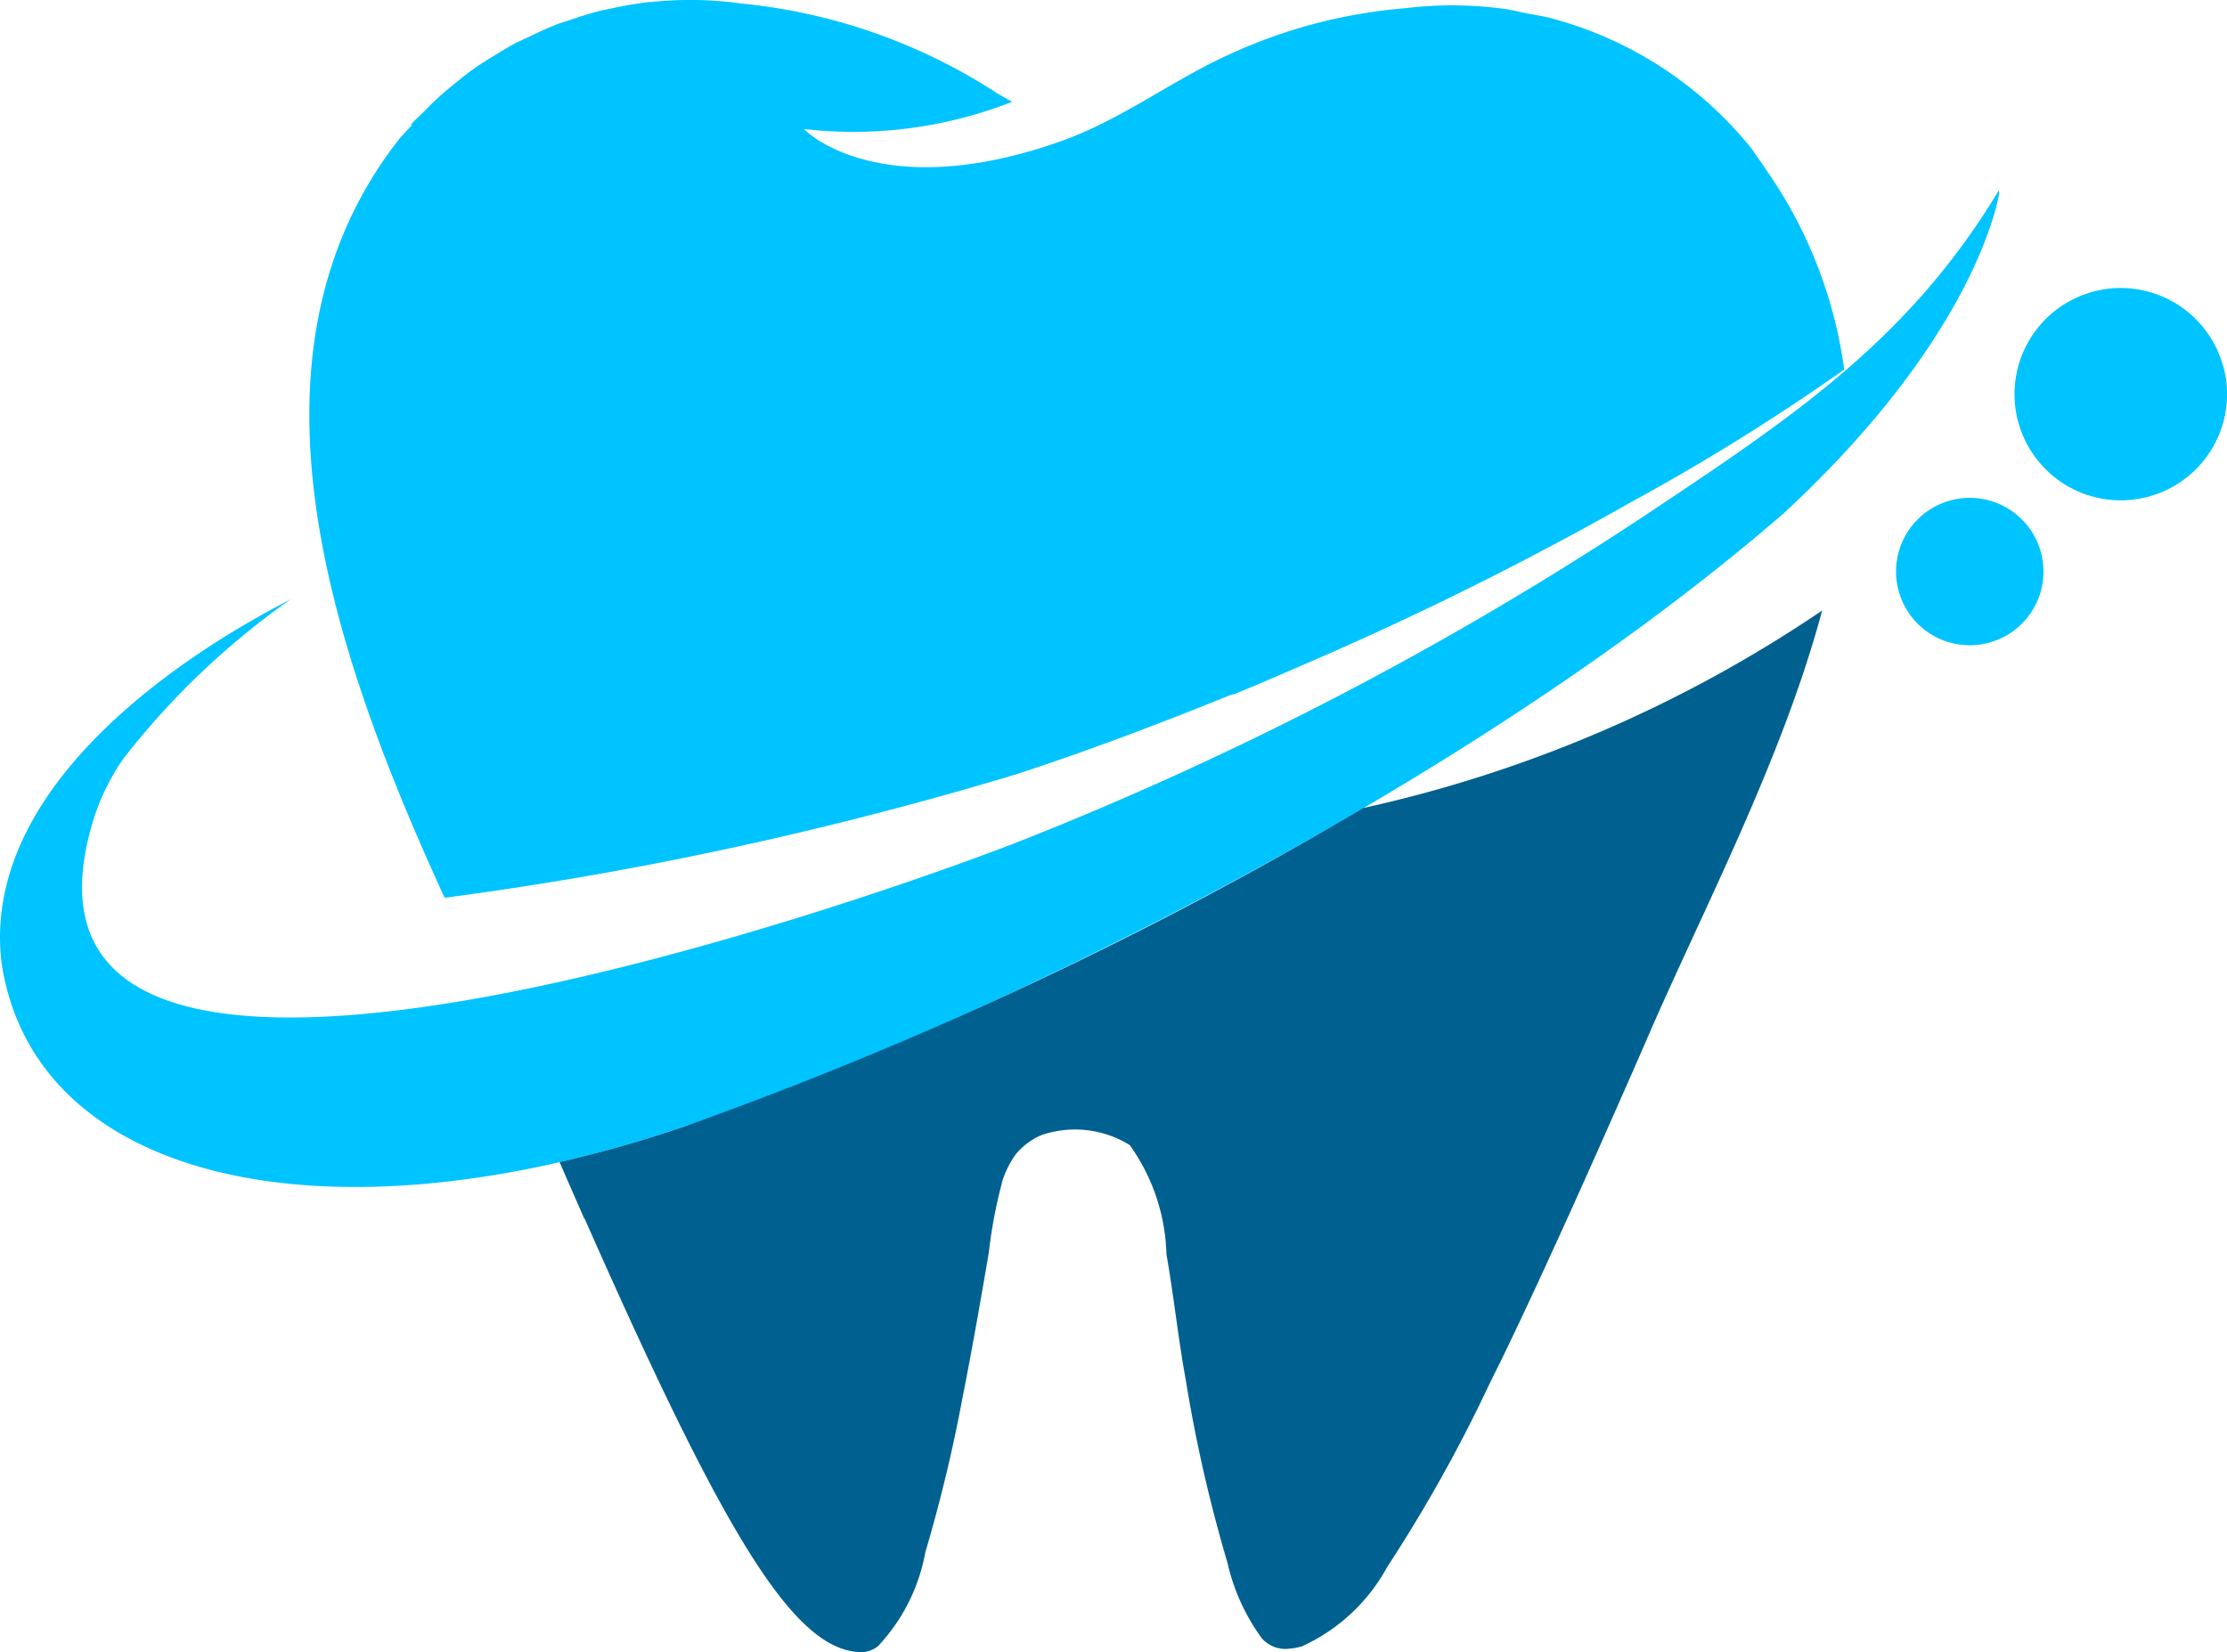 <svg xmlns="http://www.w3.org/2000/svg" width="50.964" height="37.817" viewBox="0 0 50.964 37.817"><g transform="translate(-657.907 -364.819)"><path d="M703.659,369.248c-.014.028-.449,3.176-4.936,7.323-7.9,6.848-19.842,12.287-25.142,14.028-8.1,2.781-14.852,1.315-15.635-3.711-.631-5.01,6.682-8.338,6.639-8.369a17.783,17.783,0,0,0-3.839,3.646,4.525,4.525,0,0,0-.256.4l-.014.026c-.055.1-.111.2-.167.321-.035.074-.072.158-.1.222s-.054.136-.079.2-.049.132-.07.2c-2.94,9.4,18.57,1.582,21.289.5a77.512,77.512,0,0,0,14.1-7.348c3.372-2.247,6.111-4.03,8.2-7.51ZM668.084,385.37q3.78-.5,7.491-1.348,2.731-.623,5.415-1.427l.13-.042h.012c1.7-.554,3.364-1.188,5.016-1.858l-.1.056c.555-.225,1.1-.46,1.651-.7a76.36,76.36,0,0,0,7.545-3.744,49.452,49.452,0,0,0,4.864-3.027v-.02a10.374,10.374,0,0,0-1.826-4.613l0-.01c-.07-.1-.135-.189-.2-.283-.03-.04-.053-.085-.084-.124a8.781,8.781,0,0,0-4.592-2.993c-.188-.05-.382-.077-.574-.115-.169-.034-.336-.079-.508-.1a8.8,8.8,0,0,0-2.248-.016,11.925,11.925,0,0,0-4.055,1.067c-1.276.578-2.445,1.481-3.816,1.971a11.268,11.268,0,0,1-1.455.418c-3.137.665-4.451-.68-4.439-.689a9.92,9.92,0,0,0,4.759-.624c-.127-.069-.258-.141-.393-.227a13.048,13.048,0,0,0-5.8-2.022,8.438,8.438,0,0,0-2.081-.033c-.013,0-.026,0-.039,0a8.2,8.2,0,0,0-.886.152c-.054.012-.109.018-.162.031-.261.062-.516.144-.769.231-.085.029-.171.052-.255.083-.22.083-.433.183-.645.284-.116.054-.232.105-.345.164-.176.094-.343.2-.512.3-.146.091-.291.181-.432.28s-.249.19-.372.288c-.175.139-.346.282-.511.436-.079.074-.155.152-.232.23-.113.115-.234.22-.342.341.017-.008.034-.01.052-.018-.111.125-.23.239-.334.371-3.831,4.945-1.507,11.7,1.056,17.3Zm34.9-9.155a1.687,1.687,0,1,0,1.687,1.687A1.687,1.687,0,0,0,702.988,376.215Zm5.793-3.033a2.43,2.43,0,1,0-1.684,3A2.429,2.429,0,0,0,708.781,373.182Z" fill="#00c4ff"/><path d="M673.581,390.6a28.244,28.244,0,0,1-2.868.82c.193.447.384.883.568,1.3h.008c3.19,7.223,4.787,9.9,6.329,9.917A.616.616,0,0,0,678,402.5a4.239,4.239,0,0,0,1.084-2.154,35.073,35.073,0,0,0,.85-3.533c.218-1.1.409-2.2.6-3.31a11.135,11.135,0,0,1,.3-1.6v-.014a2.228,2.228,0,0,1,.319-.649,1.551,1.551,0,0,1,.592-.44l.024-.008a2.378,2.378,0,0,1,1.991.238,4.486,4.486,0,0,1,.84,2.495c.168.957.268,1.925.442,2.878q.1.613.221,1.223.3,1.5.735,2.968a4.664,4.664,0,0,0,.786,1.727.716.716,0,0,0,.544.243,1.415,1.415,0,0,0,.143-.013h.01a1.354,1.354,0,0,0,.2-.042h.01a4.2,4.2,0,0,0,1.962-1.822,34.373,34.373,0,0,0,2.345-4.2l.223-.453v.005c.936-1.929,2.023-4.343,3.323-7.315,1.24-2.9,3.13-6.443,4.062-9.93a30.344,30.344,0,0,1-10.505,4.522A89.271,89.271,0,0,1,673.581,390.6Z" fill="#006190"/></g></svg>